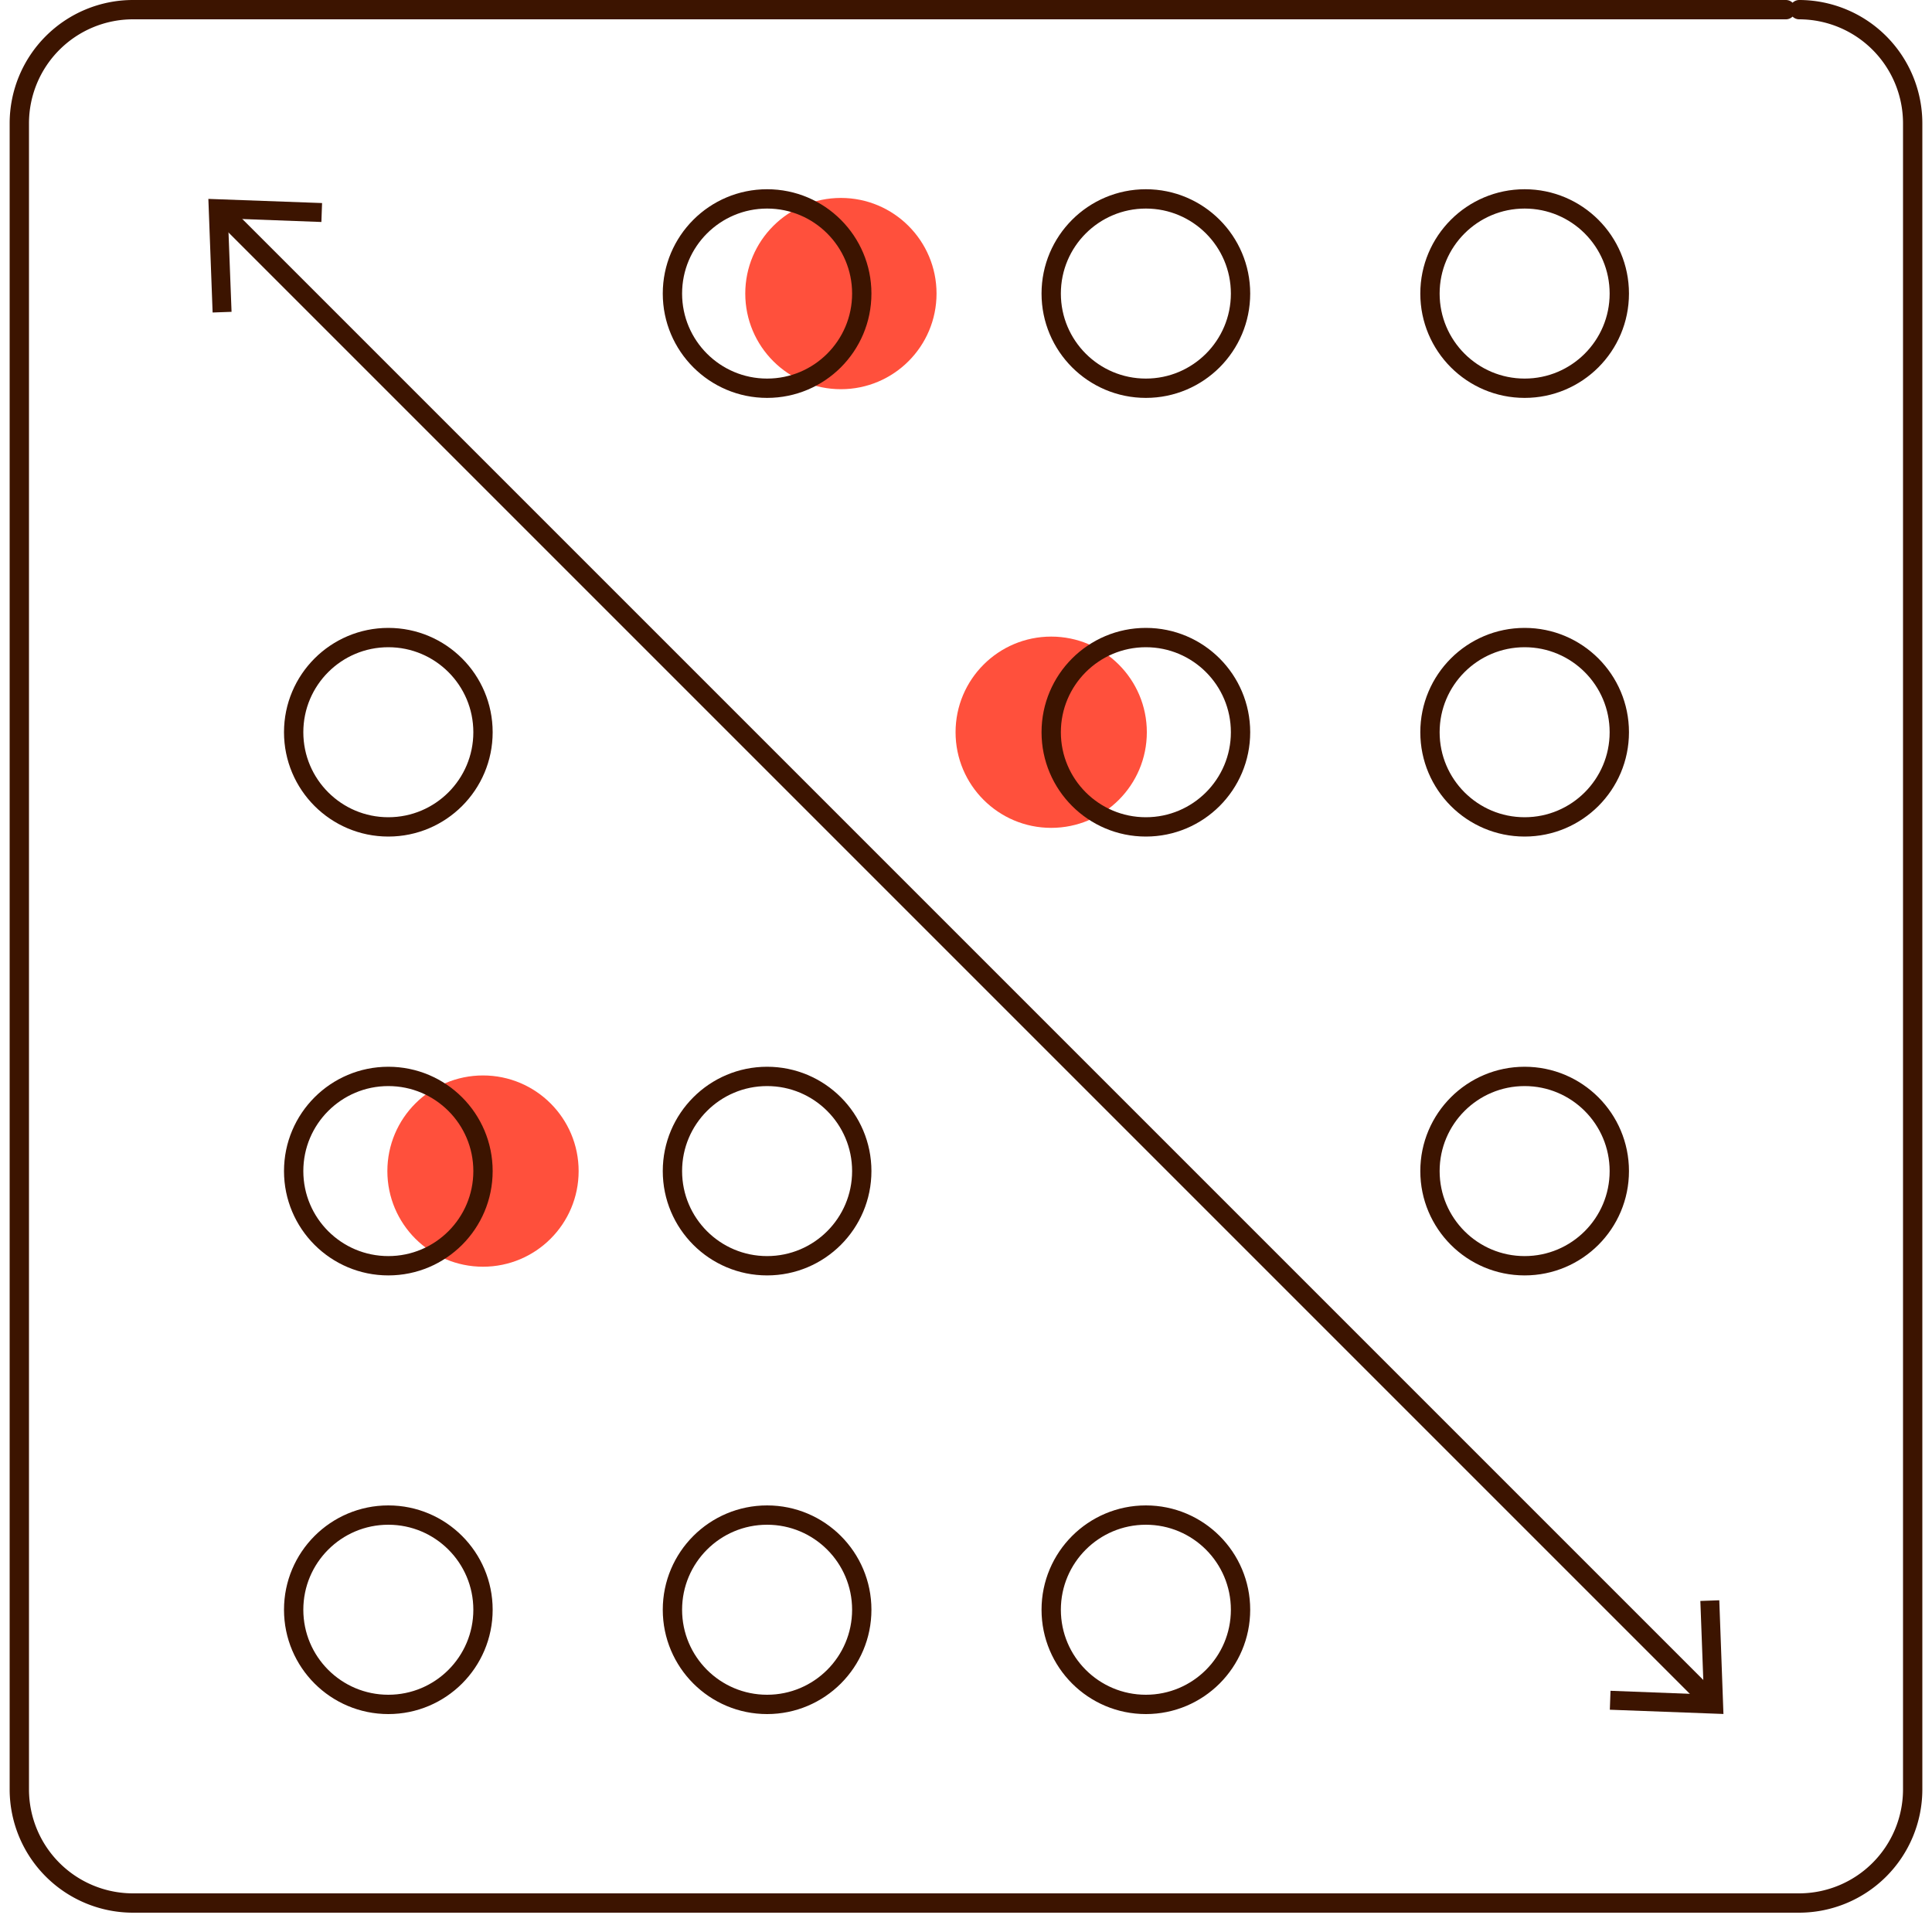 <svg id="Warstwa_1" data-name="Warstwa 1" xmlns="http://www.w3.org/2000/svg" viewBox="0 0 200 200"><defs><style>.cls-1{fill:#ff503c;}.cls-2{fill:none;stroke:#3c1400;stroke-linecap:round;stroke-miterlimit:10;stroke-width:2px;}.cls-3{fill:#3c1400;}</style></defs><circle class="cls-1" cx="108.82" cy="75.8" r="9.9"/><circle class="cls-1" cx="50" cy="121.23" r="9.9"/><circle class="cls-1" cx="87.05" cy="30.39" r="9.9"/><g id="Warstwa_2" data-name="Warstwa 2"><g id="Warstwa_1-2" data-name="Warstwa 1-2"><path class="cls-2" d="M186.26,1A11.77,11.77,0,0,1,198,12.74V185.27A11.77,11.77,0,0,1,186.26,197H13.73A11.77,11.77,0,0,1,2,185.27V12.74A11.77,11.77,0,0,1,13.73,1H184.87"/><circle class="cls-2" cx="79.41" cy="30.39" r="9.8"/><circle class="cls-2" cx="118.62" cy="30.39" r="9.8"/><circle class="cls-2" cx="157.83" cy="30.39" r="9.8"/><circle class="cls-2" cx="40.2" cy="75.8" r="9.8"/><circle class="cls-2" cx="118.62" cy="75.8" r="9.8"/><circle class="cls-2" cx="157.83" cy="75.8" r="9.8"/><circle class="cls-2" cx="40.2" cy="121.23" r="9.8"/><circle class="cls-2" cx="79.41" cy="121.23" r="9.8"/><circle class="cls-2" cx="157.83" cy="121.23" r="9.8"/><circle class="cls-2" cx="40.2" cy="166.64" r="9.8"/><circle class="cls-2" cx="79.41" cy="166.64" r="9.8"/><circle class="cls-2" cx="118.62" cy="166.64" r="9.8"/><line class="cls-2" x1="23.08" y1="22.08" x2="176.92" y2="175.92"/><polygon class="cls-3" points="22.01 32.35 23.97 32.28 23.6 22.62 33.27 22.98 33.34 21.02 21.57 20.59 22.01 32.35"/><polygon class="cls-3" points="166.65 176.99 166.72 175.03 176.38 175.4 176.02 165.73 177.98 165.66 178.41 177.43 166.65 176.99"/></g></g></svg>